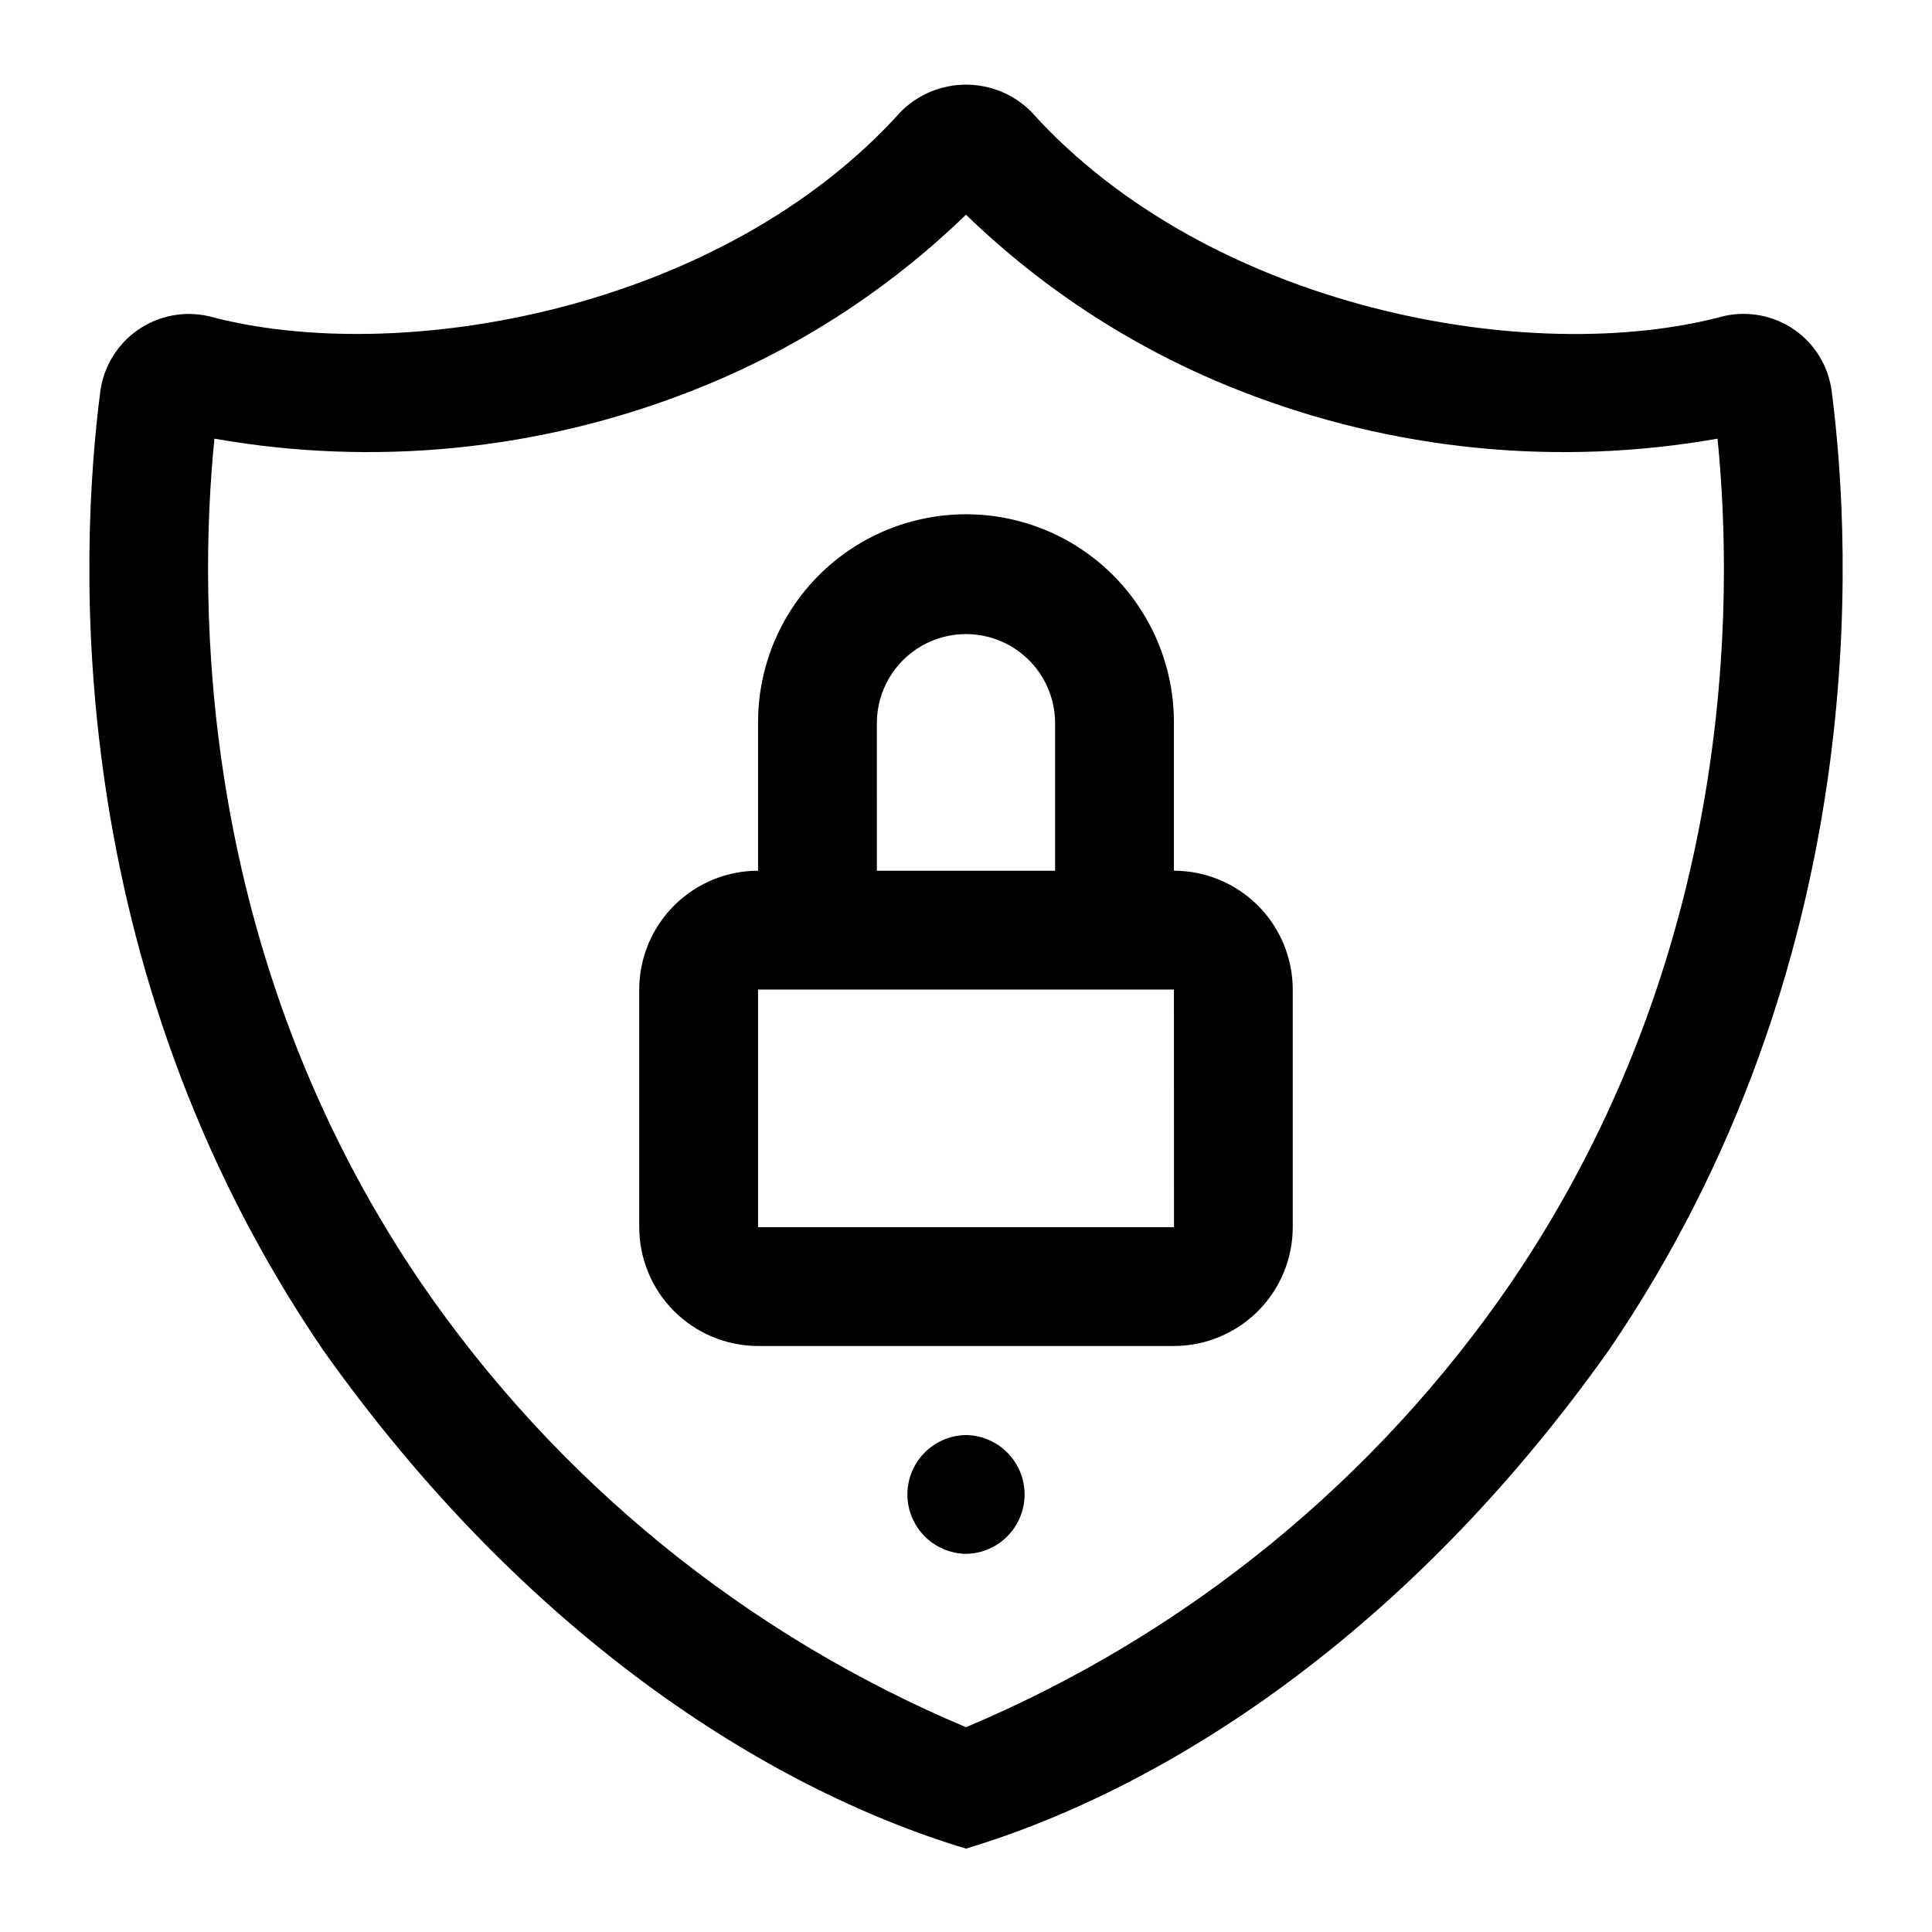 <?xml version="1.0" encoding="UTF-8"?>
<!-- Uploaded to: ICON Repo, www.svgrepo.com, Generator: ICON Repo Mixer Tools -->
<svg fill="#000000" width="800px" height="800px" version="1.1" viewBox="144 144 512 512" xmlns="http://www.w3.org/2000/svg">
 <g>
  <path d="m455.1 374.75v-39.359c0-19.688-10.5-37.879-27.551-47.723s-38.055-9.844-55.105 0c-17.047 9.844-27.551 28.035-27.551 47.723v39.359c-8.348 0.008-16.352 3.328-22.254 9.23-5.906 5.902-9.227 13.906-9.234 22.258v62.977c0.008 8.348 3.328 16.352 9.234 22.254 5.902 5.902 13.906 9.223 22.254 9.234h110.21c8.348-0.012 16.352-3.332 22.258-9.234 5.902-5.902 9.223-13.906 9.23-22.254v-62.977c-0.008-8.352-3.328-16.355-9.23-22.258-5.906-5.902-13.91-9.223-22.258-9.23zm-78.719-39.359c0.094-8.375 4.617-16.074 11.883-20.234 7.269-4.16 16.195-4.16 23.465 0s11.789 11.859 11.883 20.234v39.359h-47.23zm-31.488 133.82v-62.977h110.21l0.023 62.977z"/>
  <path d="m619.52 231.38c-5.484-3.793-12.316-5.094-18.812-3.586-50.938 13.707-136.47-1.84-183.53-54.309v0.004c-4.574-4.523-10.746-7.059-17.18-7.059-6.434 0.004-12.605 2.543-17.176 7.066-47.391 52.805-133.09 67.875-183.53 54.293-6.481-1.469-13.277-0.152-18.734 3.633-5.461 3.789-9.078 9.691-9.973 16.273-5.473 42.297-10.688 151.71 58.965 253.98 53.309 75.242 117.28 116.21 170.45 132.23 53.129-15.969 117.18-57.047 170.46-132.23 69.648-102.28 64.434-211.69 58.961-253.97-0.848-6.598-4.441-12.531-9.902-16.336zm-75.09 252.58c-35.855 52.293-85.988 93.176-144.43 117.77-58.441-24.598-108.57-65.48-144.43-117.77-59.332-87.133-59.109-180.2-54.742-223.71 42.418 7.473 86.074 3.133 126.19-12.551 27.199-10.582 52.012-26.492 72.98-46.797 20.965 20.305 45.777 36.215 72.977 46.797 40.113 15.688 83.773 20.027 126.19 12.551 4.367 43.492 4.606 136.56-54.742 223.71z"/>
  <path d="m400 524.3c-5.574 0.078-10.691 3.094-13.457 7.934-2.766 4.84-2.766 10.781 0 15.621 2.766 4.84 7.883 7.859 13.457 7.934 5.574-0.078 10.691-3.094 13.453-7.934 2.766-4.84 2.766-10.781 0-15.621-2.766-4.84-7.883-7.856-13.453-7.934z"/>
 </g>
</svg>